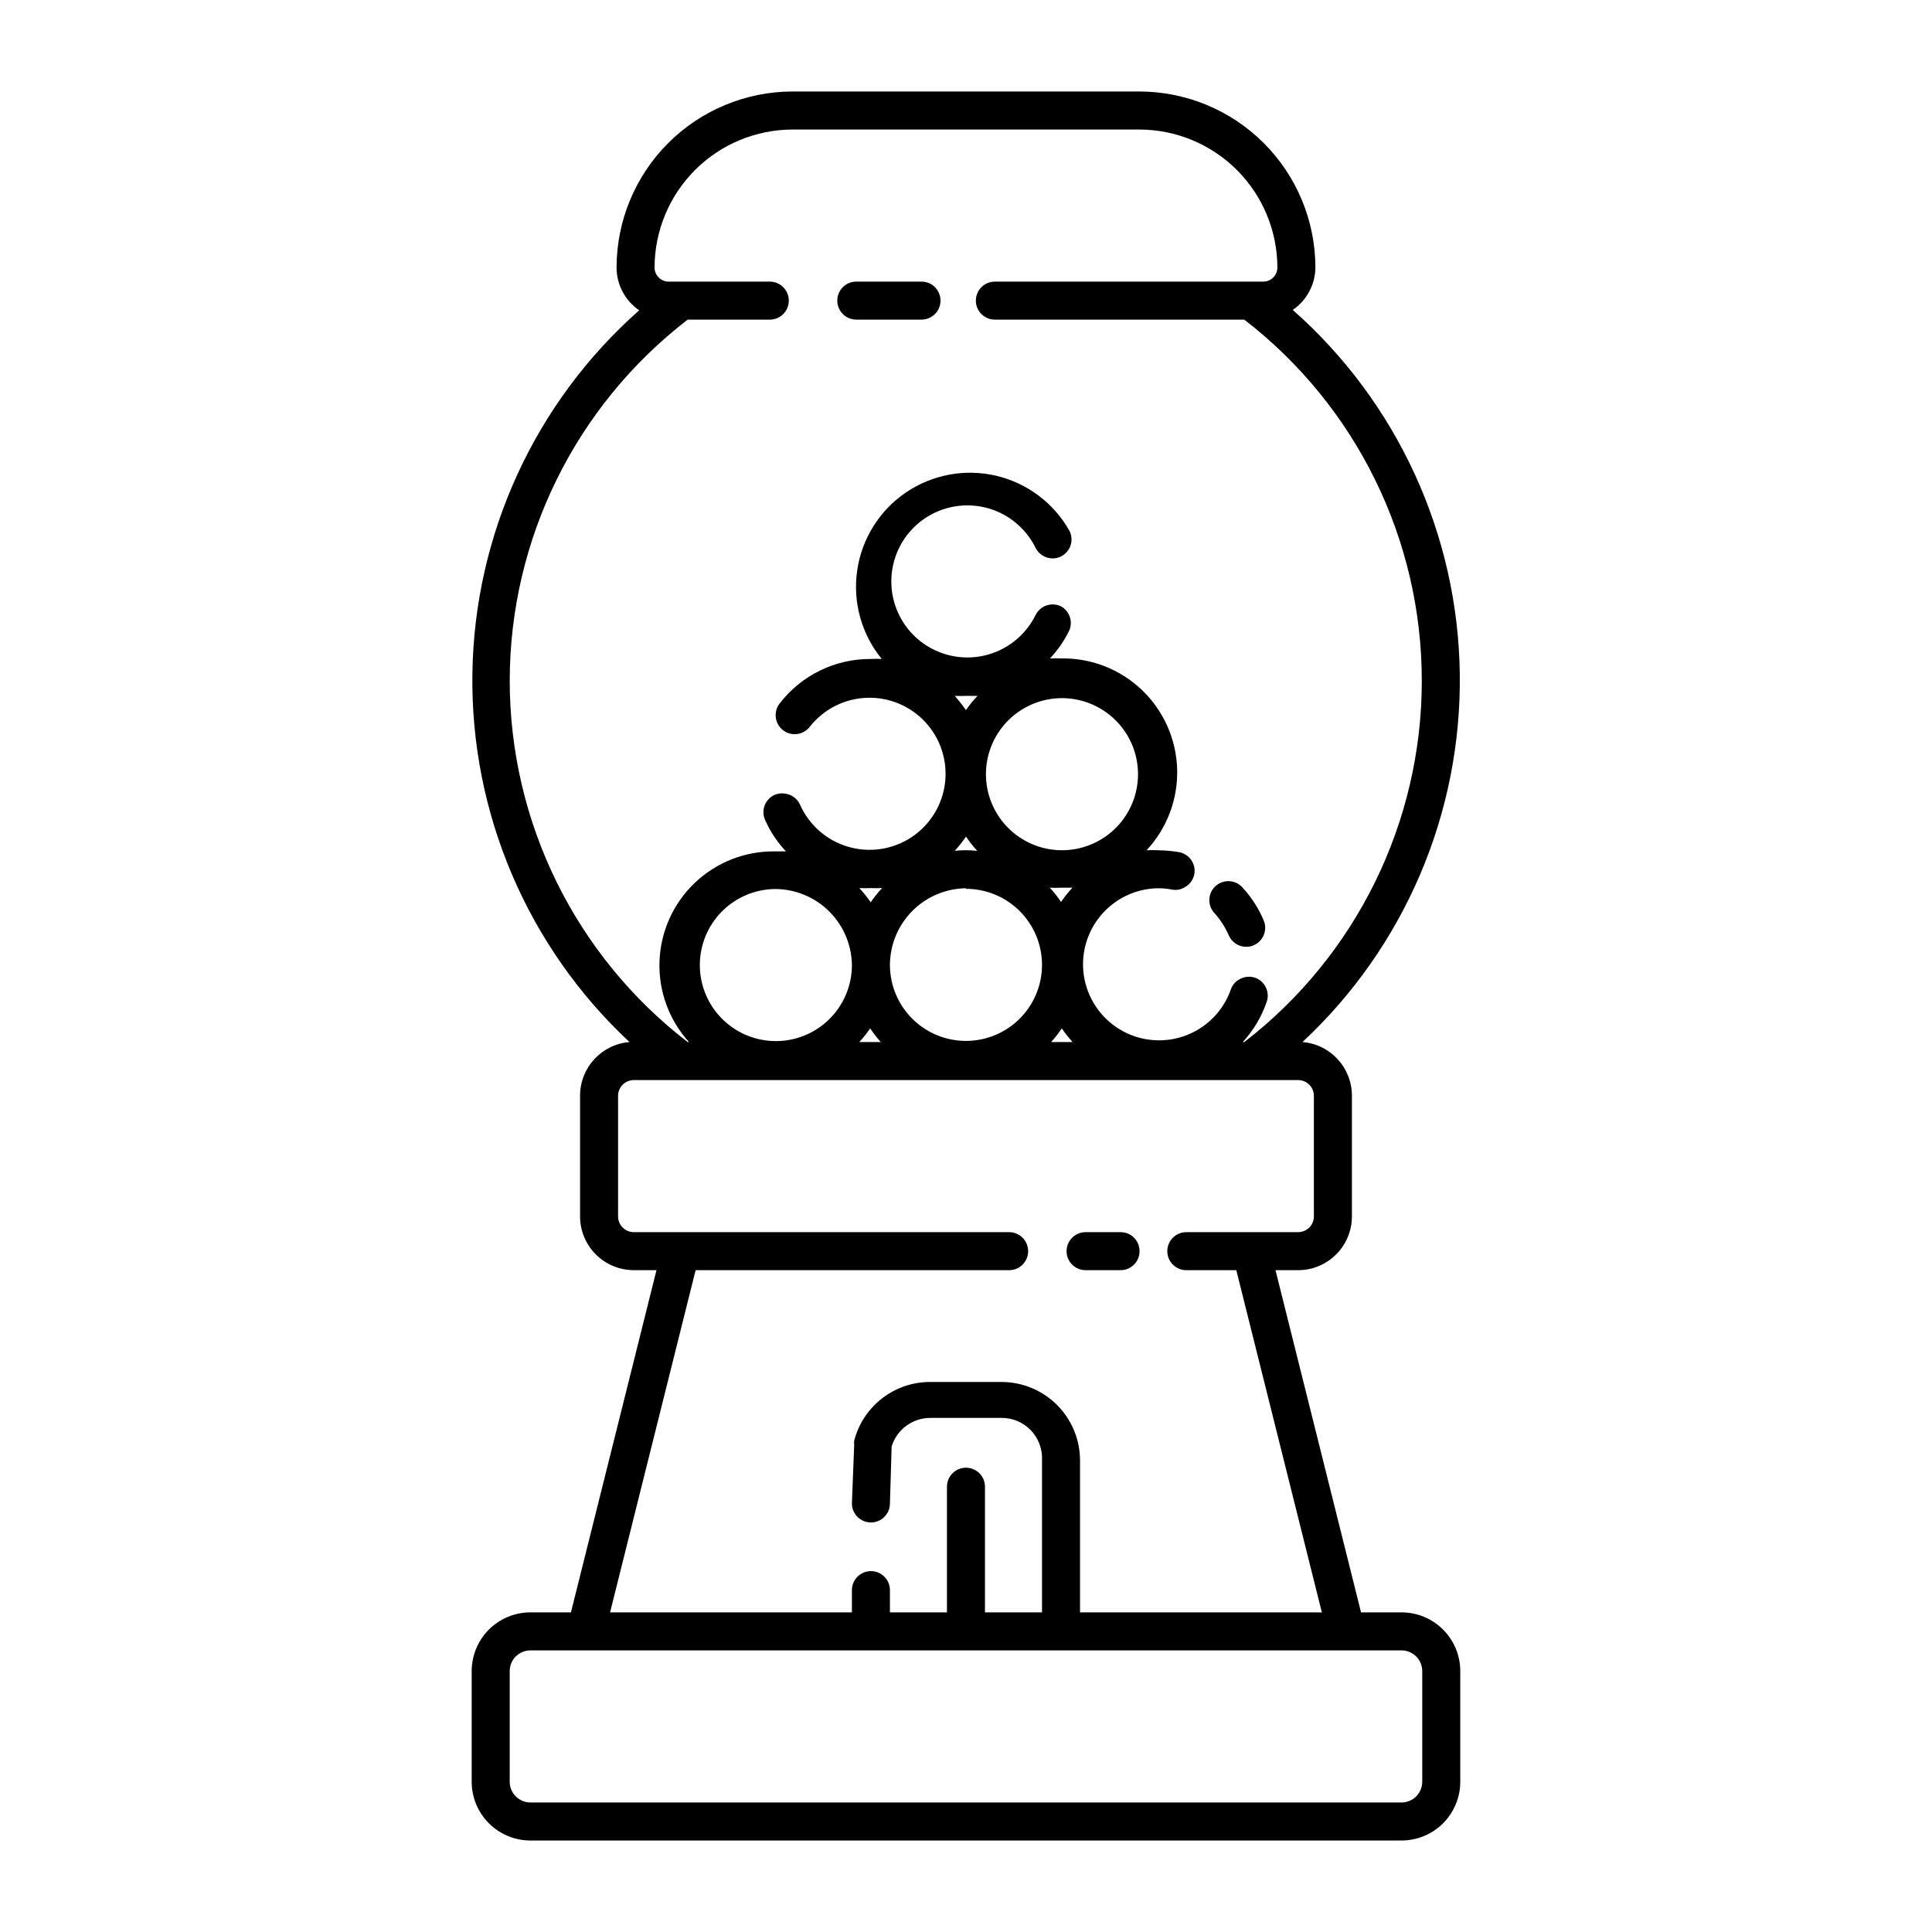 <?xml version="1.0" encoding="UTF-8"?>
<!-- Uploaded to: ICON Repo, www.svgrepo.com, Generator: ICON Repo Mixer Tools -->
<svg fill="#000000" width="800px" height="800px" version="1.1" viewBox="144 144 512 512" xmlns="http://www.w3.org/2000/svg">
 <g>
  <path d="m284.57 631.75h230.85c4.129 0 8.09-1.641 11.008-4.559 2.918-2.918 4.559-6.879 4.559-11.008v-29.32c0-4.129-1.641-8.09-4.559-11.012-2.918-2.918-6.879-4.559-11.008-4.559h-10.73l-22.672-90.688h5.996v0.004c7.871 0 14.258-6.387 14.258-14.258v-31.941c0.023-7.445-5.684-13.656-13.102-14.258 27.039-25.191 42.18-60.629 41.691-97.578-0.492-36.953-16.562-71.977-44.262-96.441 3.746-2.559 5.988-6.797 5.996-11.336-0.039-12.359-4.977-24.199-13.73-32.926-8.754-8.727-20.609-13.625-32.973-13.625h-91.793c-12.379 0-24.25 4.914-33.008 13.66-8.754 8.75-13.684 20.613-13.695 32.992 0.008 4.535 2.25 8.777 5.996 11.336-27.664 24.465-43.715 59.465-44.203 96.391-0.492 36.922 14.629 72.34 41.633 97.527-7.379 0.602-13.07 6.75-13.098 14.156v31.941c-0.027 3.797 1.461 7.449 4.141 10.145 2.676 2.699 6.316 4.215 10.117 4.215h5.996l-22.672 90.688-10.734-0.004c-4.129 0-8.086 1.641-11.008 4.559-2.918 2.922-4.559 6.883-4.559 11.012v29.32c0 4.129 1.641 8.09 4.559 11.008 2.922 2.918 6.879 4.559 11.008 4.559zm-5.488-307.32c0.027-37.492 17.445-72.852 47.156-95.723h21.766-0.004c2.785 0 5.039-2.254 5.039-5.039 0-2.781-2.254-5.035-5.039-5.035h-26.801c-2.059 0-3.731-1.672-3.731-3.731 0.016-9.703 3.879-19.008 10.746-25.867 6.867-6.856 16.176-10.707 25.883-10.707h91.793c9.707 0 19.016 3.852 25.883 10.707 6.867 6.859 10.73 16.164 10.746 25.867 0 0.988-0.395 1.938-1.094 2.637-0.699 0.699-1.648 1.094-2.637 1.094h-71.137c-2.781 0-5.039 2.254-5.039 5.035 0 2.785 2.258 5.039 5.039 5.039h66.102c29.664 22.895 47.039 58.25 47.039 95.723 0 37.477-17.375 72.832-47.039 95.727h-0.406c2.836-3.082 4.996-6.723 6.352-10.684 0.43-1.27 0.336-2.656-0.258-3.859-0.598-1.199-1.648-2.113-2.918-2.539-1.387-0.434-2.891-0.25-4.133 0.504-1.051 0.574-1.844 1.531-2.215 2.672-1.641 4.648-4.93 8.539-9.246 10.926-4.312 2.391-9.352 3.113-14.164 2.035s-9.062-3.883-11.945-7.887c-2.883-4-4.199-8.918-3.699-13.824 0.504-4.906 2.785-9.457 6.418-12.793 3.629-3.34 8.359-5.227 13.289-5.309 1.27-0.008 2.535 0.109 3.781 0.352 1.184 0.227 2.406-0.008 3.426-0.656 1.27-0.715 2.172-1.945 2.469-3.375 0.25-1.316-0.035-2.68-0.793-3.785-0.754-1.105-1.922-1.863-3.238-2.109-1.867-0.316-3.754-0.484-5.644-0.504-0.988-0.051-1.98-0.051-2.973 0 5.43-5.82 8.34-13.551 8.105-21.504-0.238-7.957-3.602-15.5-9.363-20.988-5.762-5.492-13.453-8.488-21.414-8.344-0.973-0.047-1.945-0.047-2.922 0 2.027-2.156 3.723-4.602 5.039-7.254 1.129-2.398 0.203-5.262-2.117-6.547-0.688-0.336-1.449-0.508-2.215-0.504-1.926-0.004-3.688 1.09-4.535 2.82-2.703 5.481-7.746 9.438-13.715 10.758-5.965 1.32-12.207-0.137-16.973-3.961s-7.535-9.605-7.535-15.715 2.769-11.891 7.535-15.715 11.008-5.281 16.973-3.961c5.969 1.32 11.012 5.277 13.715 10.758 0.848 1.73 2.609 2.824 4.535 2.82 0.75-0.004 1.492-0.176 2.164-0.504 1.207-0.586 2.129-1.625 2.562-2.894 0.434-1.266 0.348-2.652-0.242-3.856-4.144-7.394-11.199-12.707-19.449-14.648s-16.938-0.328-23.941 4.441c-7.004 4.773-11.684 12.266-12.898 20.652-1.215 8.387 1.148 16.898 6.512 23.461-0.988-0.051-1.98-0.051-2.973 0-9.426-0.039-18.332 4.32-24.082 11.789-1.711 2.199-1.316 5.367 0.883 7.078 2.195 1.711 5.367 1.316 7.078-0.879 3.652-4.656 9.164-7.469 15.074-7.699s11.625 2.152 15.625 6.508c4 4.359 5.883 10.254 5.152 16.125-0.73 5.867-4.008 11.121-8.953 14.363-4.949 3.238-11.07 4.144-16.746 2.469-5.672-1.672-10.324-5.754-12.723-11.16-0.734-1.617-2.266-2.727-4.031-2.922-0.883-0.137-1.789-0.031-2.617 0.301-1.234 0.531-2.203 1.531-2.695 2.781-0.492 1.246-0.465 2.641 0.074 3.867 1.355 3.086 3.231 5.914 5.543 8.363h-3.023c-7.879-0.07-15.473 2.938-21.168 8.379-5.695 5.445-9.039 12.898-9.32 20.773-0.281 7.871 2.523 15.543 7.816 21.383h-0.352c-29.711-22.871-47.129-58.23-47.156-95.727zm146.1 58.594c-0.887-1.336-1.879-2.602-2.973-3.777 0.992 0.051 1.984 0.051 2.973 0h3.023c-1.094 1.188-2.102 2.449-3.023 3.777zm3.074 37.133h-5.691c1.023-1.141 1.969-2.352 2.82-3.629 0.871 1.277 1.828 2.488 2.871 3.629zm-3.074-50.836c-5.328-0.066-10.414-2.242-14.145-6.051s-5.797-8.938-5.754-14.266c0.043-5.332 2.199-10.426 5.992-14.172 3.789-3.746 8.914-5.836 14.242-5.816 5.332 0.023 10.434 2.156 14.195 5.934 3.762 3.777 5.875 8.891 5.875 14.219 0 5.391-2.156 10.555-5.992 14.34-3.832 3.785-9.023 5.879-14.414 5.812zm-25.191-37.129h0.004c-0.922-1.316-1.914-2.578-2.973-3.781 0.988 0.051 1.98 0.051 2.973 0h3.074-0.004c-1.133 1.168-2.16 2.434-3.07 3.781zm2.973 37.281h0.004c-1.977-0.203-3.969-0.203-5.945 0 1.082-1.184 2.078-2.445 2.973-3.781 0.891 1.336 1.887 2.598 2.973 3.781zm-2.973 10.078 0.004-0.004c5.324 0 10.438 2.113 14.211 5.867 3.777 3.758 5.91 8.859 5.938 14.188 0.027 5.328-2.059 10.445-5.797 14.242-3.738 3.793-8.828 5.953-14.156 6.008-5.324 0.055-10.457-2.004-14.27-5.727-3.812-3.719-6-8.797-6.078-14.121-0.055-5.406 2.035-10.609 5.812-14.473 3.781-3.863 8.934-6.066 14.34-6.133zm-25.191 3.629 0.004-0.004c-0.941-1.344-1.969-2.621-3.074-3.828 1.023 0.051 2.051 0.051 3.074 0 0.988 0.047 1.98 0.047 2.973 0-1.09 1.145-2.082 2.375-2.973 3.676zm2.625 36.977h-5.695c1.043-1.141 2.004-2.352 2.871-3.629 0.852 1.277 1.797 2.488 2.824 3.629zm-7.66-20.152c-0.066 5.312-2.231 10.387-6.019 14.113-3.789 3.727-8.898 5.805-14.215 5.785-5.316-0.023-10.406-2.144-14.164-5.902-3.762-3.762-5.883-8.852-5.902-14.168-0.023-5.312 2.055-10.422 5.781-14.215 3.727-3.789 8.801-5.953 14.117-6.019 5.41 0 10.602 2.148 14.426 5.977 3.828 3.828 5.977 9.016 5.977 14.43zm-41.414 80.609h83.078c2.785 0 5.039-2.258 5.039-5.039s-2.254-5.039-5.039-5.039h-99.449c-2.312 0-4.184-1.871-4.184-4.18v-31.941c0-2.312 1.871-4.184 4.184-4.184h176.03c2.309 0 4.18 1.871 4.18 4.184v31.941c0 1.109-0.441 2.172-1.223 2.957-0.785 0.781-1.848 1.223-2.957 1.223h-29.625c-2.781 0-5.039 2.258-5.039 5.039s2.258 5.039 5.039 5.039h13.25l22.672 90.688-64.086-0.004v-40.305c-0.012-5.5-2.203-10.773-6.094-14.66-3.891-3.891-9.16-6.082-14.664-6.098h-18.941c-4.613-0.012-9.094 1.512-12.746 4.332-3.648 2.82-6.254 6.773-7.406 11.238-0.051 0.367-0.051 0.738 0 1.105l-0.605 15.52c0 1.336 0.531 2.617 1.477 3.562 0.945 0.945 2.227 1.477 3.562 1.477 1.336 0 2.617-0.531 3.562-1.477 0.945-0.945 1.477-2.227 1.477-3.562l0.453-15.113c1.371-4.434 5.438-7.484 10.074-7.559h18.945c2.957-0.047 5.801 1.137 7.852 3.266 2.055 2.129 3.133 5.016 2.981 7.969v40.305h-15.117v-33.301c0-2.781-2.254-5.039-5.035-5.039-2.785 0-5.039 2.258-5.039 5.039v33.301h-15.113v-5.894c0-2.781-2.258-5.039-5.039-5.039s-5.039 2.258-5.039 5.039v5.894h-64.086zm-49.27 106.25c0-1.457 0.578-2.856 1.605-3.887 1.031-1.027 2.43-1.605 3.883-1.605h230.85c1.457 0 2.852 0.578 3.883 1.605 1.031 1.031 1.609 2.43 1.609 3.887v29.32c0 1.457-0.578 2.852-1.609 3.883s-2.426 1.609-3.883 1.609h-230.85c-1.453 0-2.852-0.578-3.883-1.609-1.027-1.031-1.605-2.426-1.605-3.883z"/>
  <path d="m370.93 228.7h17.281c2.781 0 5.035-2.254 5.035-5.039 0-2.781-2.254-5.035-5.035-5.035h-17.281c-2.785 0-5.039 2.254-5.039 5.035 0 2.785 2.254 5.039 5.039 5.039z"/>
  <path d="m431.69 480.61h9.27c2.785 0 5.039-2.258 5.039-5.039s-2.254-5.039-5.039-5.039h-9.27c-2.781 0-5.039 2.258-5.039 5.039s2.258 5.039 5.039 5.039z"/>
  <path d="m469.62 391.84c0.789 1.863 2.613 3.074 4.637 3.074 0.676 0.012 1.348-0.125 1.965-0.402 2.555-1.086 3.75-4.039 2.668-6.602-1.316-3.125-3.156-6.004-5.441-8.512-0.867-1.086-2.144-1.758-3.527-1.871-1.387-0.109-2.754 0.359-3.781 1.289-1.027 0.93-1.629 2.246-1.656 3.633-0.027 1.391 0.52 2.727 1.508 3.699 1.496 1.699 2.723 3.617 3.629 5.691z"/>
 </g>
</svg>